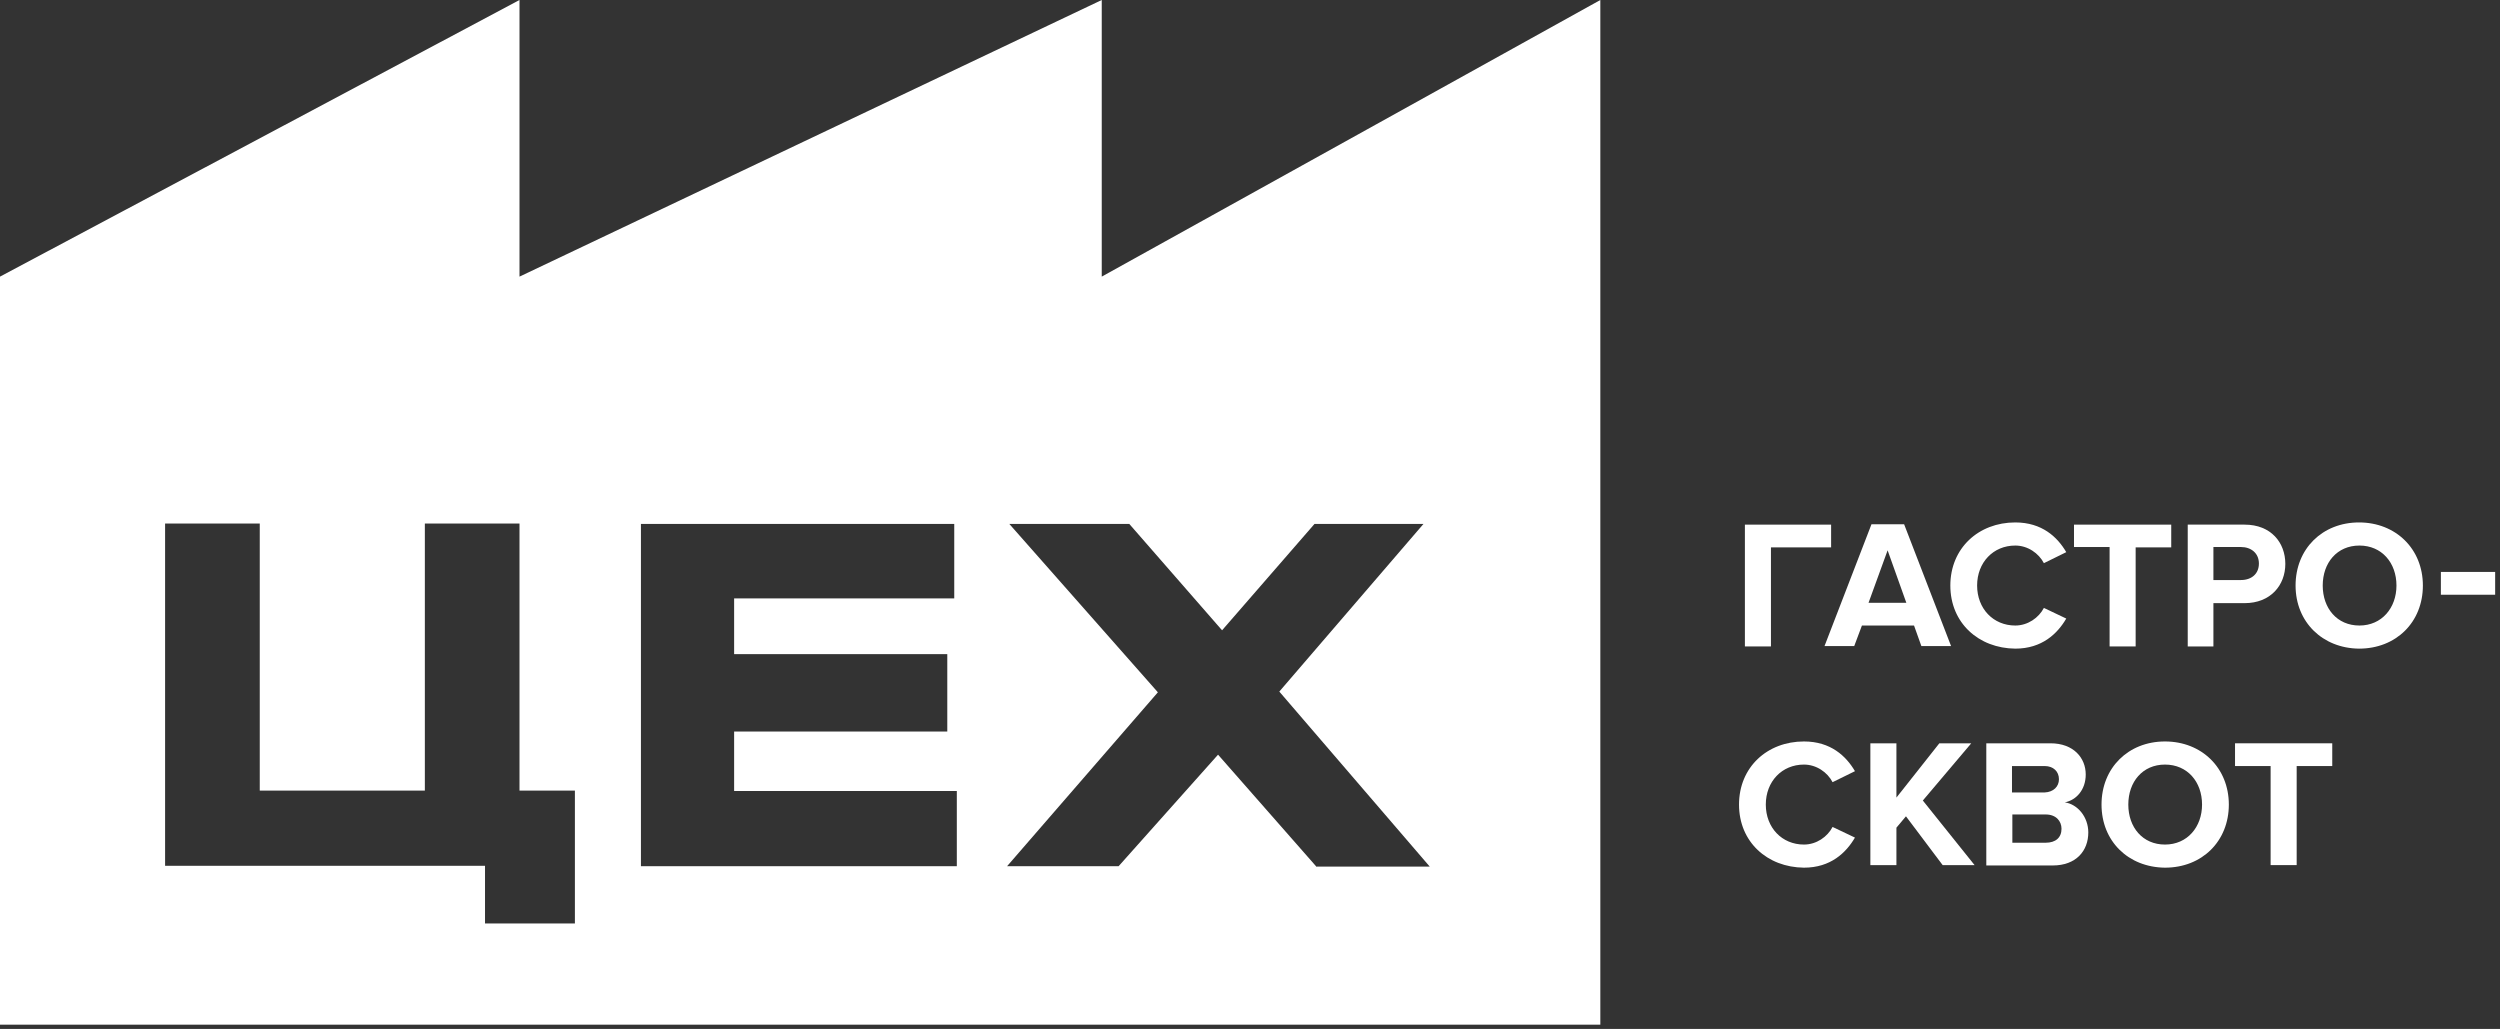 <?xml version="1.0" encoding="UTF-8"?> <svg xmlns="http://www.w3.org/2000/svg" width="294" height="121" viewBox="0 0 294 121" fill="none"><rect x="0" y="0" width="294" height="121" fill="#333333" stroke="none"/> <g clip-path="url(#clip0)"> <path d="M205.2 75.978V61.697H215.339V64.372H208.263V76.021H205.2V75.978Z" fill="white"></path> <path d="M225.953 75.978L225.09 73.562H218.963L218.057 75.978H214.562L220.085 61.654H223.925L229.447 75.978H225.953ZM221.983 64.718L219.74 70.887H224.184L221.983 64.718Z" fill="white"></path> <path d="M229.36 68.859C229.36 64.459 232.682 61.438 236.996 61.438C240.146 61.438 241.958 63.164 242.993 64.933L240.362 66.228C239.758 65.063 238.463 64.157 236.996 64.157C234.408 64.157 232.509 66.141 232.509 68.859C232.509 71.578 234.408 73.562 236.996 73.562C238.463 73.562 239.758 72.656 240.362 71.491L242.993 72.743C241.958 74.511 240.146 76.28 236.996 76.28C232.682 76.237 229.36 73.26 229.36 68.859Z" fill="white"></path> <path d="M248.088 75.978V64.329H243.903V61.697H255.337V64.372H251.152V76.021H248.088V75.978Z" fill="white"></path> <path d="M287.048 69.938V67.263H293.477V69.938H287.048Z" fill="white"></path> <path d="M257.277 75.978V61.697H263.965C267.071 61.697 268.754 63.811 268.754 66.314C268.754 68.816 267.028 70.93 263.965 70.93H260.297V76.021H257.277V75.978ZM265.647 66.271C265.647 65.063 264.741 64.329 263.533 64.329H260.297V68.212H263.533C264.784 68.212 265.647 67.479 265.647 66.271Z" fill="white"></path> <path d="M269.959 68.859C269.959 64.545 273.109 61.438 277.424 61.438C281.738 61.438 284.931 64.545 284.931 68.859C284.931 73.174 281.781 76.28 277.424 76.28C273.152 76.237 269.959 73.174 269.959 68.859ZM281.824 68.859C281.824 66.184 280.099 64.157 277.467 64.157C274.835 64.157 273.152 66.184 273.152 68.859C273.152 71.534 274.835 73.562 277.467 73.562C280.099 73.562 281.824 71.491 281.824 68.859Z" fill="white"></path> <path d="M204.509 94.617C204.509 90.216 207.831 87.196 212.146 87.196C215.295 87.196 217.107 88.922 218.143 90.691L215.511 91.985C214.907 90.82 213.613 89.914 212.146 89.914C209.557 89.914 207.658 91.899 207.658 94.617C207.658 97.335 209.557 99.32 212.146 99.32C213.613 99.32 214.907 98.414 215.511 97.249L218.143 98.5C217.107 100.269 215.295 102.038 212.146 102.038C207.831 101.995 204.509 99.018 204.509 94.617Z" fill="white"></path> <path d="M228.455 101.736L224.141 95.998L223.019 97.335V101.736H219.955V87.412H223.019V93.797L228.067 87.412H231.82L226.125 94.142L232.209 101.736H228.455Z" fill="white"></path> <path d="M233.589 101.736V87.412H241.14C243.858 87.412 245.282 89.138 245.282 91.079C245.282 92.891 244.16 94.099 242.823 94.358C244.333 94.574 245.584 96.084 245.584 97.896C245.584 100.053 244.16 101.779 241.399 101.779H233.589V101.736ZM242.132 91.64C242.132 90.734 241.485 90.087 240.45 90.087H236.61V93.193H240.45C241.485 93.15 242.132 92.503 242.132 91.64ZM242.434 97.465C242.434 96.559 241.787 95.782 240.579 95.782H236.653V99.104H240.579C241.744 99.104 242.434 98.5 242.434 97.465Z" fill="white"></path> <path d="M247.139 94.617C247.139 90.302 250.289 87.196 254.603 87.196C258.918 87.196 262.111 90.302 262.111 94.617C262.111 98.931 258.961 102.038 254.603 102.038C250.289 101.995 247.139 98.931 247.139 94.617ZM258.961 94.617C258.961 91.942 257.235 89.914 254.603 89.914C251.972 89.914 250.289 91.942 250.289 94.617C250.289 97.292 251.972 99.32 254.603 99.32C257.235 99.32 258.961 97.249 258.961 94.617Z" fill="white"></path> <path d="M267.025 101.736V90.087H262.839V87.412H274.273V90.087H270.088V101.736H267.025Z" fill="white"></path> <path d="M129.565 32.531V0L61.093 32.531V0L0 32.531V120.504H188.199V0L129.565 32.531ZM67.651 108.596H57.038V101.822H19.415V61.568H30.547V92.978H49.962V61.568H61.093V92.978H67.608V108.596H67.651ZM112.566 101.866H75.374V61.611H112.22V70.37H86.333V76.928H111.401V86.031H86.333V93.021H112.522V101.866H112.566ZM154.761 101.866L143.242 88.749L131.549 101.866H118.433L136.166 81.415L118.692 61.611H132.801L143.716 74.123L154.589 61.611H167.403L150.447 81.329L168.136 101.909H154.761V101.866Z" fill="white"></path> </g> <defs> <clipPath id="clip0"> <rect width="293.43" height="120.504" fill="white"></rect> </clipPath> </defs> </svg> 